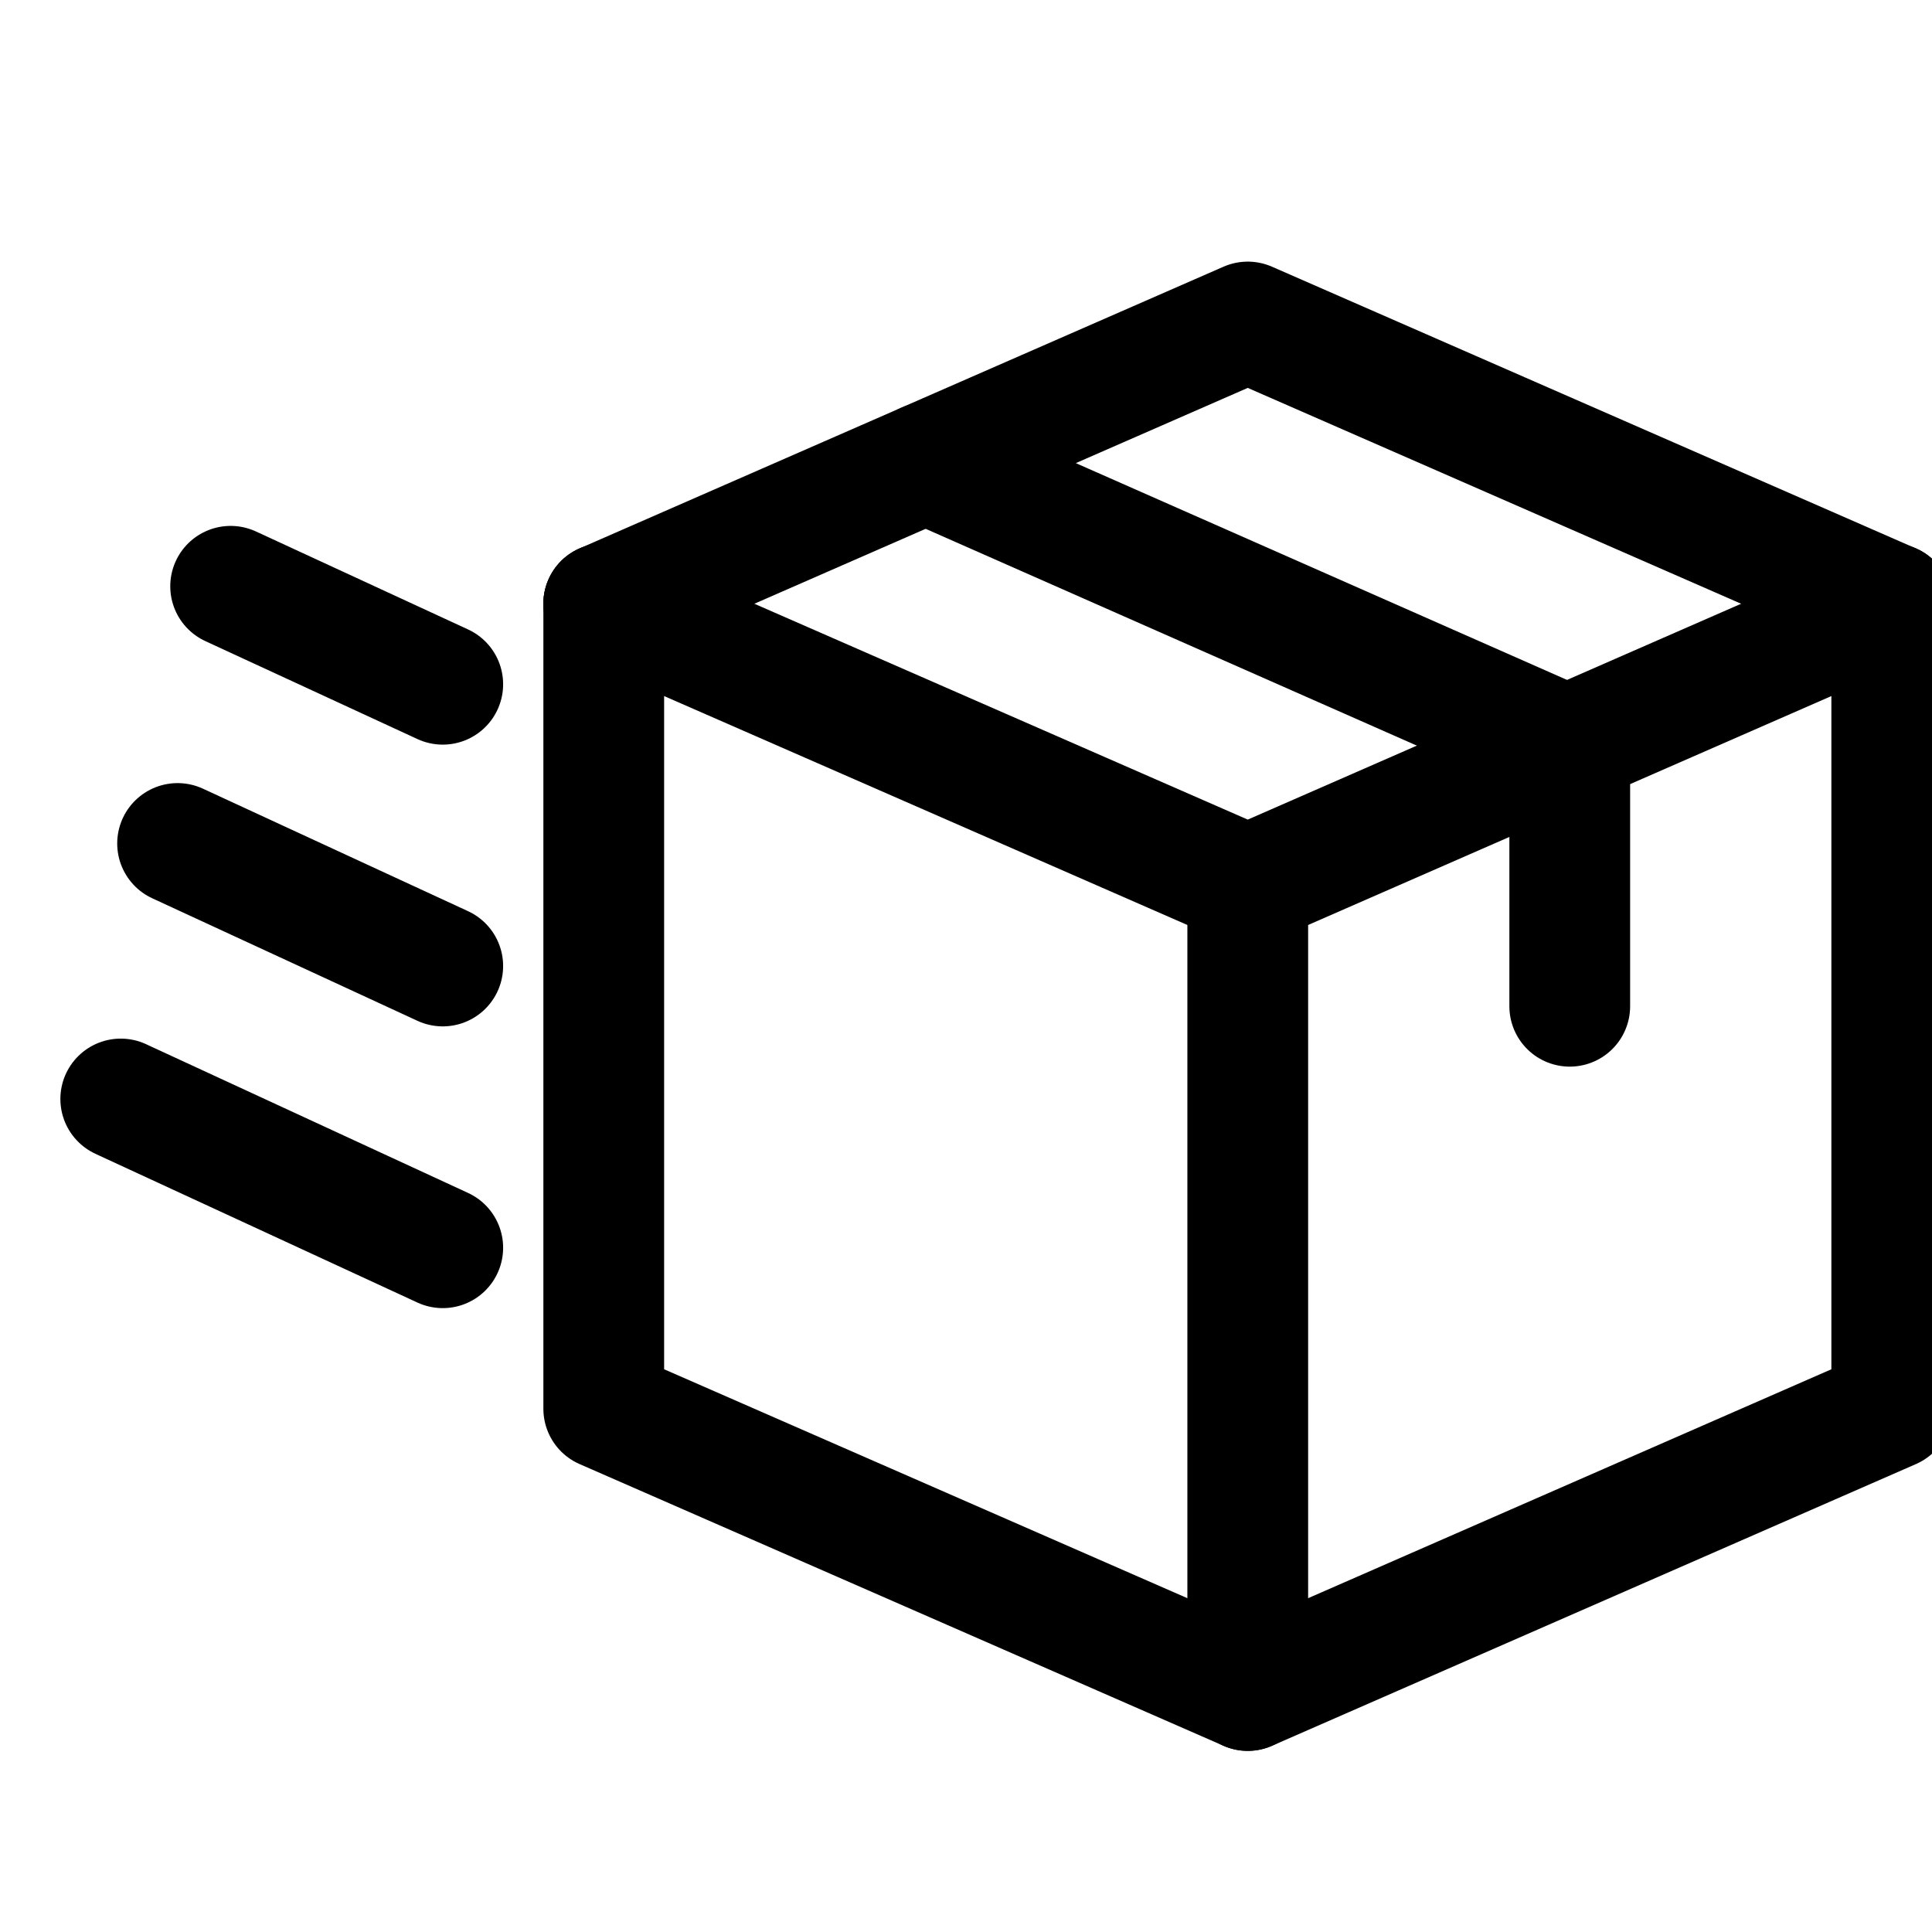 <svg width="24" height="24" viewBox="0 0 24 24" fill="none" xmlns="http://www.w3.org/2000/svg">
<g clip-path="url(#clip0_9_322)">
<path d="M7.5 7.5V17.5L15.5 21L23.5 17.5V7.5" stroke="black" stroke-width="1.5" stroke-miterlimit="10" stroke-linecap="round" stroke-linejoin="round"/>
<path d="M7.5 7.5L15.5 11L23.5 7.5" stroke="black" stroke-width="1.5" stroke-miterlimit="10" stroke-linecap="round" stroke-linejoin="round"/>
<path d="M11.5 5.75L19.5 9.281V12.5" stroke="black" stroke-width="1.5" stroke-miterlimit="10" stroke-linecap="round" stroke-linejoin="round"/>
<path d="M7.5 7.5L15.5 4L23.5 7.5M1.5 13.652L1.547 13.674L5.5 15.5M2.206 10.478L5.5 12M2.865 7.283L5.5 8.5M15.5 11V21" stroke="black" stroke-width="1.5" stroke-miterlimit="10" stroke-linecap="round" stroke-linejoin="round"/>
</g>
<defs>
<clipPath id="clip0_9_322">
<rect width="24" height="24" fill="white"/>
</clipPath>
</defs>
</svg>
